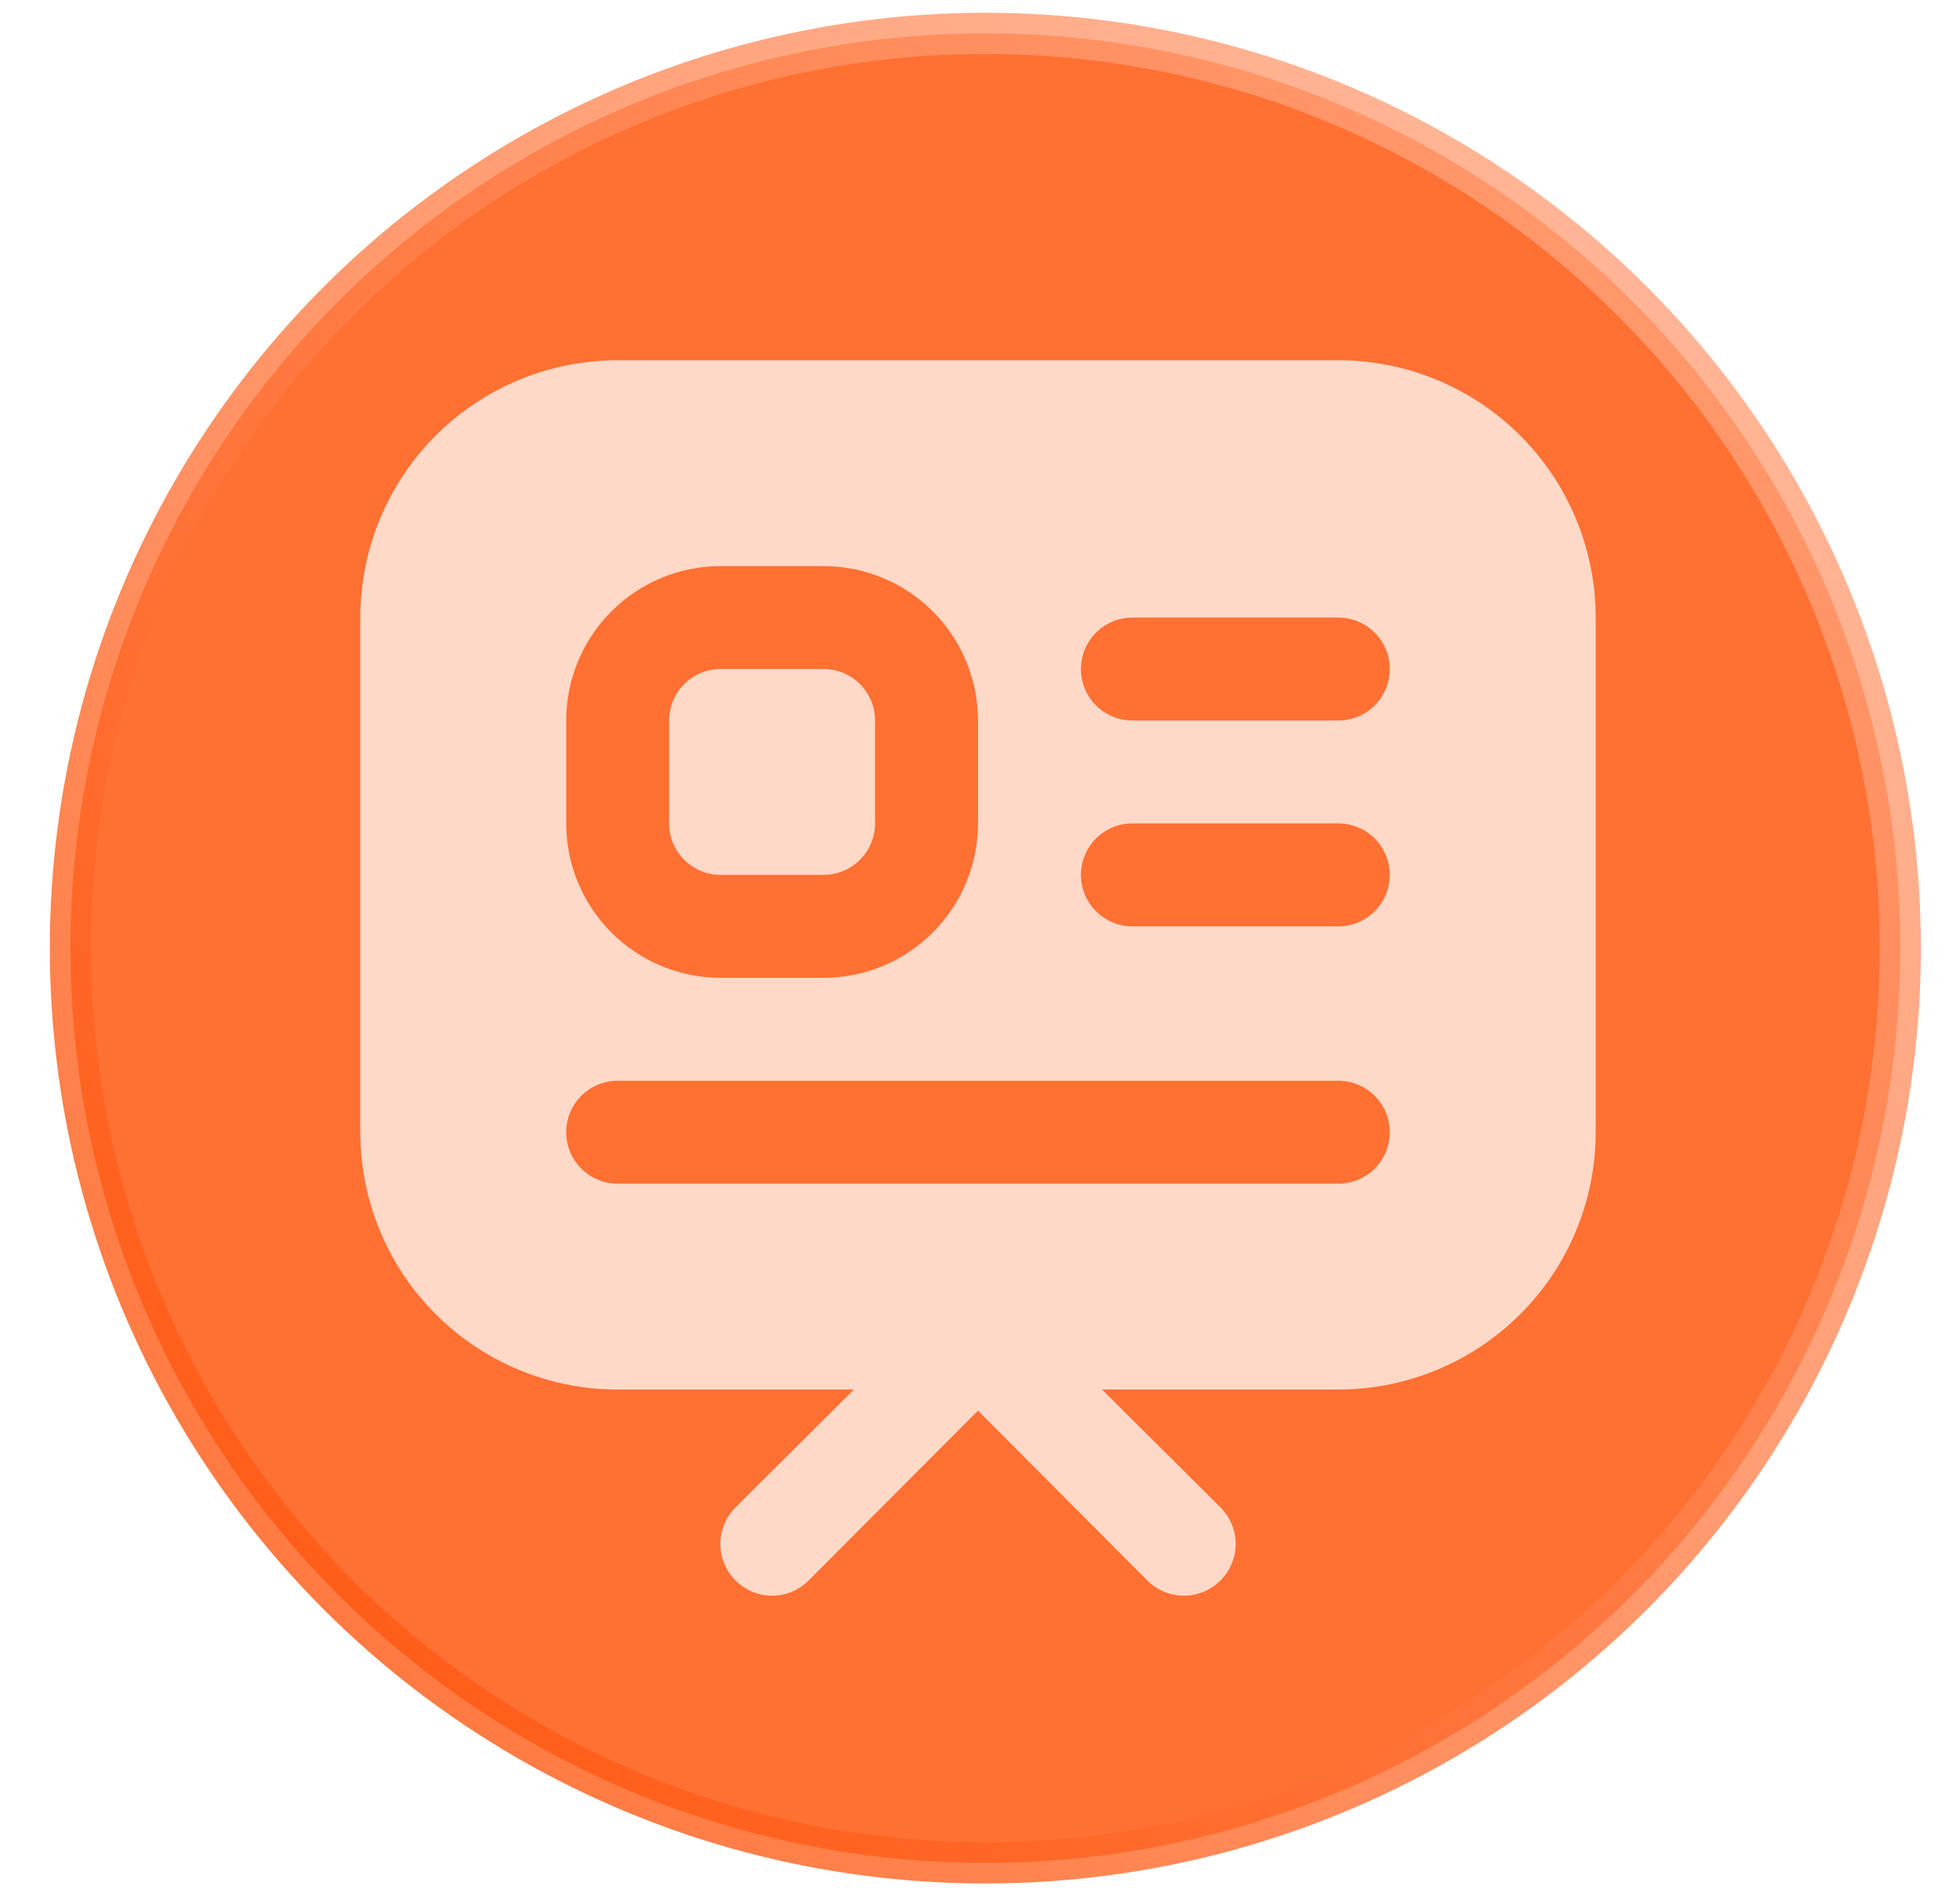 <svg xmlns="http://www.w3.org/2000/svg" width="38" height="37" viewBox="0 0 38 37" fill="none"><circle opacity="0.8" cx="19.143" cy="18.423" r="17.775" fill="#FF4C00" stroke="url(#paint0_linear_101_90)" stroke-width="0.8"></circle><path d="M26 7H12C10.674 7 9.402 7.527 8.464 8.464C7.527 9.402 7 10.674 7 12V22C7 22.657 7.129 23.307 7.381 23.913C7.632 24.52 8 25.071 8.464 25.535C9.402 26.473 10.674 27 12 27H16.59L14.29 29.29C14.196 29.383 14.122 29.494 14.071 29.615C14.02 29.737 13.994 29.868 13.994 30C13.994 30.132 14.02 30.263 14.071 30.385C14.122 30.506 14.196 30.617 14.29 30.71C14.383 30.804 14.494 30.878 14.615 30.929C14.737 30.98 14.868 31.006 15 31.006C15.132 31.006 15.263 30.98 15.385 30.929C15.506 30.878 15.617 30.804 15.71 30.71L19 27.41L22.29 30.71C22.383 30.804 22.494 30.878 22.615 30.929C22.737 30.98 22.868 31.006 23 31.006C23.132 31.006 23.263 30.98 23.385 30.929C23.506 30.878 23.617 30.804 23.71 30.71C23.804 30.617 23.878 30.506 23.929 30.385C23.98 30.263 24.006 30.132 24.006 30C24.006 29.868 23.98 29.737 23.929 29.615C23.878 29.494 23.804 29.383 23.71 29.29L21.41 27H26C26.657 27 27.307 26.871 27.913 26.619C28.52 26.368 29.071 26 29.535 25.535C30 25.071 30.368 24.52 30.619 23.913C30.871 23.307 31 22.657 31 22V12C31 10.674 30.473 9.402 29.535 8.464C28.598 7.527 27.326 7 26 7V7ZM11 14C11 13.204 11.316 12.441 11.879 11.879C12.441 11.316 13.204 11 14 11H16C16.796 11 17.559 11.316 18.121 11.879C18.684 12.441 19 13.204 19 14V16C19 16.796 18.684 17.559 18.121 18.121C17.559 18.684 16.796 19 16 19H14C13.204 19 12.441 18.684 11.879 18.121C11.316 17.559 11 16.796 11 16V14ZM26 23H12C11.735 23 11.48 22.895 11.293 22.707C11.105 22.52 11 22.265 11 22C11 21.735 11.105 21.48 11.293 21.293C11.48 21.105 11.735 21 12 21H26C26.265 21 26.52 21.105 26.707 21.293C26.895 21.48 27 21.735 27 22C27 22.265 26.895 22.52 26.707 22.707C26.52 22.895 26.265 23 26 23ZM26 18H22C21.735 18 21.48 17.895 21.293 17.707C21.105 17.52 21 17.265 21 17C21 16.735 21.105 16.48 21.293 16.293C21.48 16.105 21.735 16 22 16H26C26.265 16 26.52 16.105 26.707 16.293C26.895 16.48 27 16.735 27 17C27 17.265 26.895 17.52 26.707 17.707C26.52 17.895 26.265 18 26 18ZM26 14H22C21.735 14 21.48 13.895 21.293 13.707C21.105 13.52 21 13.265 21 13C21 12.735 21.105 12.48 21.293 12.293C21.48 12.105 21.735 12 22 12H26C26.265 12 26.52 12.105 26.707 12.293C26.895 12.48 27 12.735 27 13C27 13.265 26.895 13.52 26.707 13.707C26.52 13.895 26.265 14 26 14Z" fill="#FFD9C8"></path><path d="M16 13H14C13.448 13 13 13.448 13 14V16C13 16.552 13.448 17 14 17H16C16.552 17 17 16.552 17 16V14C17 13.448 16.552 13 16 13Z" fill="#FFD9C8"></path><defs><linearGradient id="paint0_linear_101_90" x1="36.856" y1="0.5" x2="1.856" y2="36" gradientUnits="userSpaceOnUse"><stop stop-color="#FFB18F"></stop><stop offset="0.373" stop-color="#FF8B5A"></stop><stop offset="1" stop-color="#FF4C00"></stop></linearGradient></defs></svg>